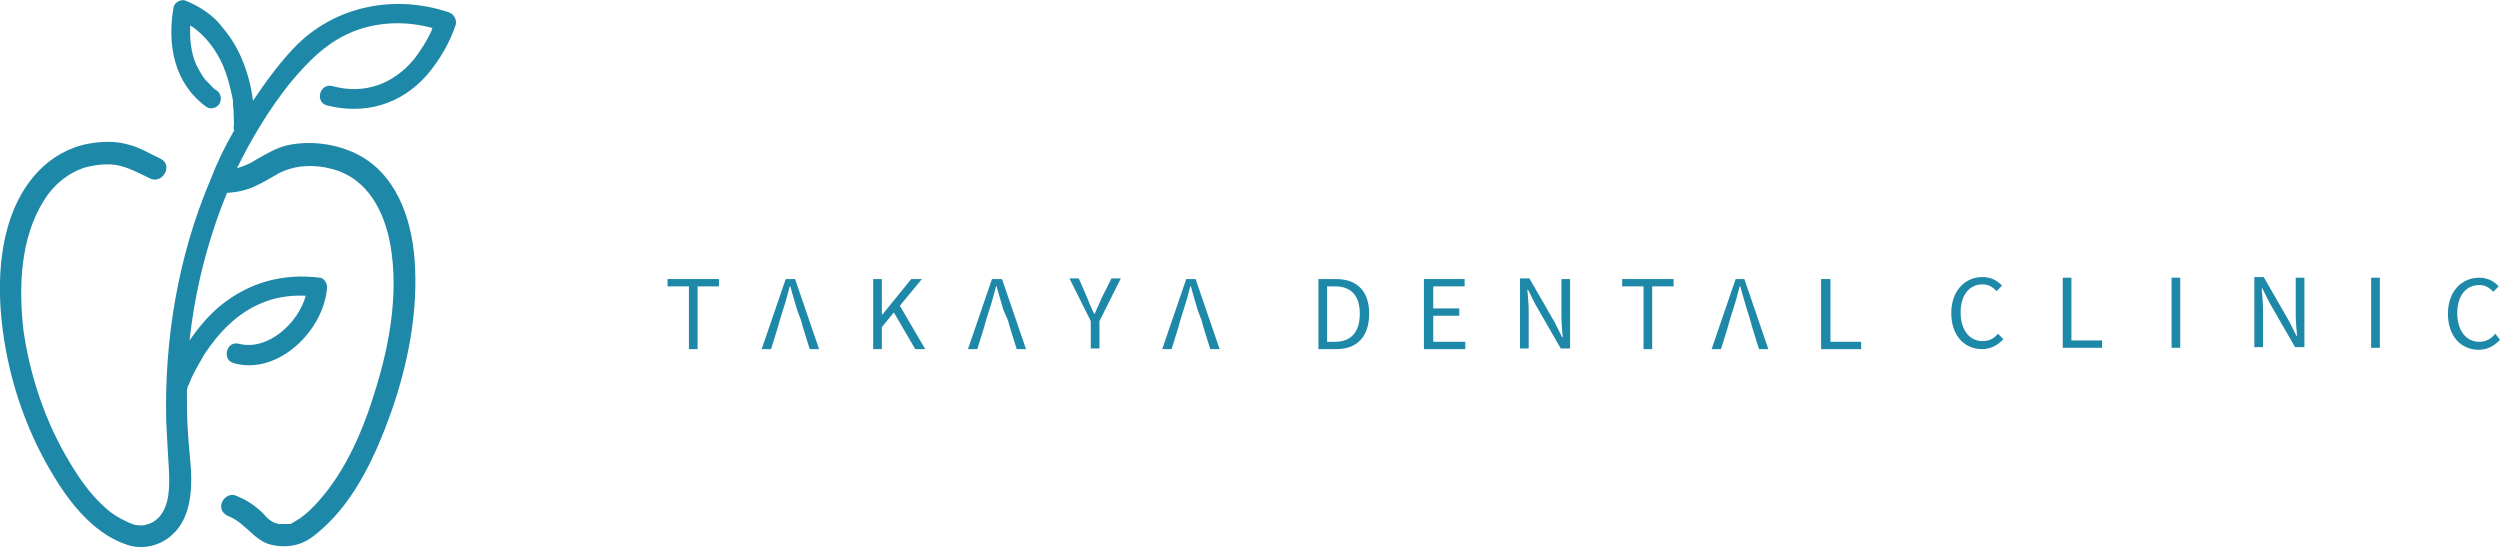 <?xml version="1.0" encoding="utf-8"?>
<!-- Generator: Adobe Illustrator 26.5.0, SVG Export Plug-In . SVG Version: 6.00 Build 0)  -->
<svg version="1.1" id="_レイヤー_2" xmlns="http://www.w3.org/2000/svg" xmlns:xlink="http://www.w3.org/1999/xlink" x="0px"
	 y="0px" viewBox="0 0 374.5 82" style="enable-background:new 0 0 374.5 82;" xml:space="preserve">
<style type="text/css">
	.st0{fill:#1E88A8;}
</style>
<path class="st0" d="M67.1,1.8c-7.9-2.6-16.5-1-22.5,4.8c-2.5,2.5-4.7,5.5-6.7,8.5c-0.5-4-2-8-4.5-10.9C32,2.3,30,1,27.8,0.1
	c-0.7-0.3-1.7,0.3-1.8,1C25,6.7,26.1,12.5,30.9,16c0.7,0.5,1.7,0.1,2-0.5c0.4-0.8,0.1-1.6-0.5-2c-0.1,0-0.1-0.1-0.2-0.1
	c0,0,0,0-0.1-0.1c-0.1-0.1-0.3-0.2-0.4-0.4c-0.3-0.3-0.6-0.6-0.9-0.9c-0.5-0.6-1-1.5-1.4-2.3c-0.8-1.8-1-3.9-0.9-5.9
	c2.2,1.4,3.9,3.7,4.9,6c0.6,1.4,1,2.9,1.3,4.3c0.1,0.3,0.1,0.6,0.2,1c0,0.1,0,0.3,0,0.3c0,0.1,0,0.2,0,0.4c0.1,0.5,0.1,1,0.1,1.5
	c0,0.5,0.1,1.1,0,1.7c0,0.2,0,0.4,0.1,0.5c-1.4,2.4-2.6,4.9-3.6,7.5c-4.8,11.3-6.9,23.8-6.6,36.1c0.1,2.2,0.3,5.6,0.4,7.2
	c0.1,2.4,0.2,5.3-1.5,7.2c-0.6,0.6-1.1,0.9-1.9,1.1c-0.6,0.2-1.2,0.1-1.8,0c-0.6-0.2-1.2-0.5-2-0.9c-0.9-0.5-1.8-1.1-2.5-1.8
	c-2.1-1.9-3.7-4.2-5.2-6.7c-3.6-6-5.9-12.8-6.9-19.8C2.8,43,3,35.7,6.6,30c1.4-2.3,3.6-4.1,6.1-4.9c1.5-0.4,3.1-0.6,4.6-0.4
	c1.8,0.3,3.5,1.2,5.1,2c1.9,1,3.6-1.9,1.7-2.9c-1.7-0.8-3.3-1.8-5.1-2.2c-1.8-0.5-3.8-0.4-5.6-0.1c-2.9,0.5-5.6,2-7.6,4.1
	c-5.2,5.4-6.2,13.7-5.7,20.8c0.6,8.1,3,16.2,7,23.3c2.7,4.8,6.5,10.1,11.9,11.9c2.3,0.8,5,0.2,6.8-1.5c2.7-2.4,3-6.5,2.8-9.9
	c-0.1-1.5-0.3-3-0.5-6.2C28,62,28,60.4,28,58.3c0.1-0.1,0.1-0.2,0.1-0.3c0-0.1,0.1-0.3,0.2-0.4c0-0.1,0.1-0.2,0.1-0.3
	c0,0,0.2-0.4,0.2-0.5c0.6-1.3,1.3-2.5,2-3.7c2.1-3.2,4.9-6.2,8.6-7.7c2.1-0.9,4.4-1.2,6.6-1.1c-1.1,4.1-5.7,8.3-10,7.2
	c-1.9-0.5-2.6,2.4-0.8,2.9c6.7,1.9,13.6-5,14-11.4c0-0.6-0.5-1.4-1.1-1.4c-5.5-0.7-10.6,0.7-14.9,4.2c-1.8,1.5-3.3,3.3-4.6,5.2
	c0,0,0,0,0,0c0.8-7.5,2.7-15,5.6-22.1c1.5-0.1,3-0.4,4.4-1.1c1.1-0.5,2.2-1.2,3.3-1.8c2.4-1.3,5.4-1.4,8-0.7
	c5.4,1.4,7.9,6.4,8.8,11.5c1.2,7.1-0.1,14.6-2.2,21.4c-1.8,6-4.4,12.2-8.6,16.9c-0.8,0.9-1.7,1.8-2.7,2.5c-0.5,0.3-0.9,0.6-1.5,0.9
	c-0.1,0-0.6,0-0.7,0c-0.3,0-0.7,0-1,0c-1.1-0.2-1.7-0.8-2.4-1.6c-1.2-1.2-2.6-2.1-4.2-2.7c-0.8-0.3-1.8,0.4-2,1.2
	c-0.3,0.9,0.3,1.7,1.2,2c2.4,1,3.7,3.6,6.2,4.2c1.6,0.4,3.4,0.3,4.9-0.4c1.1-0.5,2-1.3,2.9-2.1c4.9-4.4,7.9-11,10.1-17.1
	c2.6-7.3,4.2-15.4,3.6-23.2c-0.5-6.2-2.8-12.9-8.8-15.8c-3.1-1.5-7-2-10.4-1.2c-1.6,0.4-3.1,1.3-4.5,2.1c-0.9,0.6-1.9,1-2.9,1.3
	c2.2-4.5,4.8-8.8,7.9-12.7C46.3,9,49.3,6,53.5,4.5c3.7-1.3,7.6-1.3,11.3-0.3c-0.1,0.1-0.1,0.3-0.2,0.5c-0.7,1.5-1.6,2.9-2.6,4.2
	c-3.1,3.7-7.4,5.3-12.2,4c-1.9-0.5-2.7,2.4-0.8,2.9c5.6,1.4,11-0.1,14.9-4.5c1.9-2.2,3.5-4.9,4.4-7.7C68.4,2.8,67.9,2,67.1,1.8z"/>
<g>
	<polygon class="st0" points="100,42.9 103.2,42.9 103.2,52.3 104.5,52.3 104.5,42.9 107.7,42.9 107.7,41.8 100,41.8 	"/>
	<path class="st0" d="M117.7,41.8l-3.6,10.5h1.4l1-3.2l0.3-1.1l0.5-1.6c0.4-1.2,0.7-2.3,1-3.5h0.1c0.3,1.2,0.7,2.4,1,3.5L120,48
		l0.3,1.1l1,3.2h1.4l-3.6-10.5H117.7z"/>
	<path class="st0" d="M148.6,41.8l-3.6,10.5h1.4l1-3.2l0.3-1.1l0.5-1.6c0.4-1.2,0.7-2.3,1-3.5h0.1c0.3,1.2,0.7,2.4,1,3.5L151,48
		l0.3,1.1l1,3.2h1.4l-3.6-10.5H148.6z"/>
	<path class="st0" d="M177.7,41.8l-3.6,10.5h1.4l1-3.2l0.3-1.1l0.5-1.6c0.4-1.2,0.7-2.3,1-3.5h0.1c0.3,1.2,0.7,2.4,1,3.5L180,48
		l0.3,1.1l1,3.2h1.4l-3.6-10.5H177.7z"/>
	<polygon class="st0" points="138.1,41.8 136.5,41.8 132.2,47.1 132.1,47.1 132.1,41.8 130.8,41.8 130.8,52.3 132.1,52.3 132.1,49 
		133.9,46.8 137.1,52.3 138.6,52.3 134.8,45.8 	"/>
	<path class="st0" d="M165,44.7c-0.3,0.8-0.7,1.5-1,2.3h-0.1c-0.4-0.8-0.7-1.5-1-2.3l-1.3-3h-1.4l3.2,6.4v4.1h1.3v-4.1l3.2-6.4h-1.4
		L165,44.7z"/>
	<path class="st0" d="M260,41.8l-3.6,10.5h1.4l1-3.2l0.3-1.1l0.5-1.6c0.4-1.2,0.7-2.3,1-3.5h0.1c0.3,1.2,0.7,2.4,1,3.5l0.5,1.6
		l0.3,1.1l1,3.2h1.4l-3.6-10.5H260L260,41.8z"/>
	<path class="st0" d="M200.1,41.8h-2.6v10.5h2.7c3.2,0,4.9-2,4.9-5.3C205.1,43.7,203.4,41.8,200.1,41.8L200.1,41.8z M200,51.2h-1.2
		v-8.3h1.2c2.5,0,3.7,1.5,3.7,4.1C203.7,49.6,202.5,51.2,200,51.2z"/>
	<polygon class="st0" points="214.7,47.3 218.6,47.3 218.6,46.2 214.7,46.2 214.7,42.9 219.4,42.9 219.4,41.8 213.3,41.8 
		213.3,52.3 219.5,52.3 219.5,51.2 214.7,51.2 	"/>
	<path class="st0" d="M233.9,47.2c0,1.1,0.1,2.3,0.2,3.3H234l-1.1-2.2l-3.8-6.6h-1.4v10.5h1.3v-5.5c0-1.1-0.1-2.2-0.2-3.3h0.1
		l1.1,2.2l3.8,6.6h1.4V41.8h-1.3L233.9,47.2L233.9,47.2z"/>
	<polygon class="st0" points="243,42.9 246.2,42.9 246.2,52.3 247.5,52.3 247.5,42.9 250.7,42.9 250.7,41.8 243,41.8 	"/>
	<polygon class="st0" points="274.2,41.8 272.8,41.8 272.8,52.3 278.8,52.3 278.8,51.2 274.2,51.2 	"/>
	<path class="st0" d="M297,51.1c-2,0-3.3-1.7-3.3-4.3c0-2.6,1.3-4.2,3.3-4.2c0.9,0,1.5,0.4,2.1,1l0.8-0.8c-0.6-0.7-1.6-1.3-2.9-1.3
		c-2.7,0-4.7,2.1-4.7,5.4c0,3.4,2,5.4,4.6,5.4c1.3,0,2.4-0.6,3.2-1.5l-0.8-0.8C298.7,50.7,298,51.1,297,51.1z"/>
	<polygon class="st0" points="310.3,41.6 309,41.6 309,52.1 314.9,52.1 314.9,51 310.3,51 	"/>
	<rect x="325.3" y="41.6" class="st0" width="1.3" height="10.5"/>
	<path class="st0" d="M343.9,47c0,1.1,0.1,2.3,0.2,3.3H344l-1.1-2.2l-3.8-6.6h-1.4v10.5h1.3v-5.5c0-1.1-0.1-2.2-0.2-3.3h0.1l1.1,2.2
		l3.8,6.6h1.4V41.6h-1.3C343.9,41.6,343.9,47,343.9,47z"/>
	<rect x="355.2" y="41.6" class="st0" width="1.3" height="10.5"/>
	<path class="st0" d="M373.8,50c-0.7,0.8-1.4,1.2-2.4,1.2c-2,0-3.3-1.7-3.3-4.3c0-2.6,1.3-4.2,3.3-4.2c0.9,0,1.5,0.4,2.1,1l0.8-0.8
		c-0.6-0.7-1.6-1.3-2.9-1.3c-2.7,0-4.7,2.1-4.7,5.4c0,3.4,2,5.4,4.6,5.4c1.3,0,2.4-0.6,3.2-1.5L373.8,50L373.8,50z"/>
</g>
</svg>
